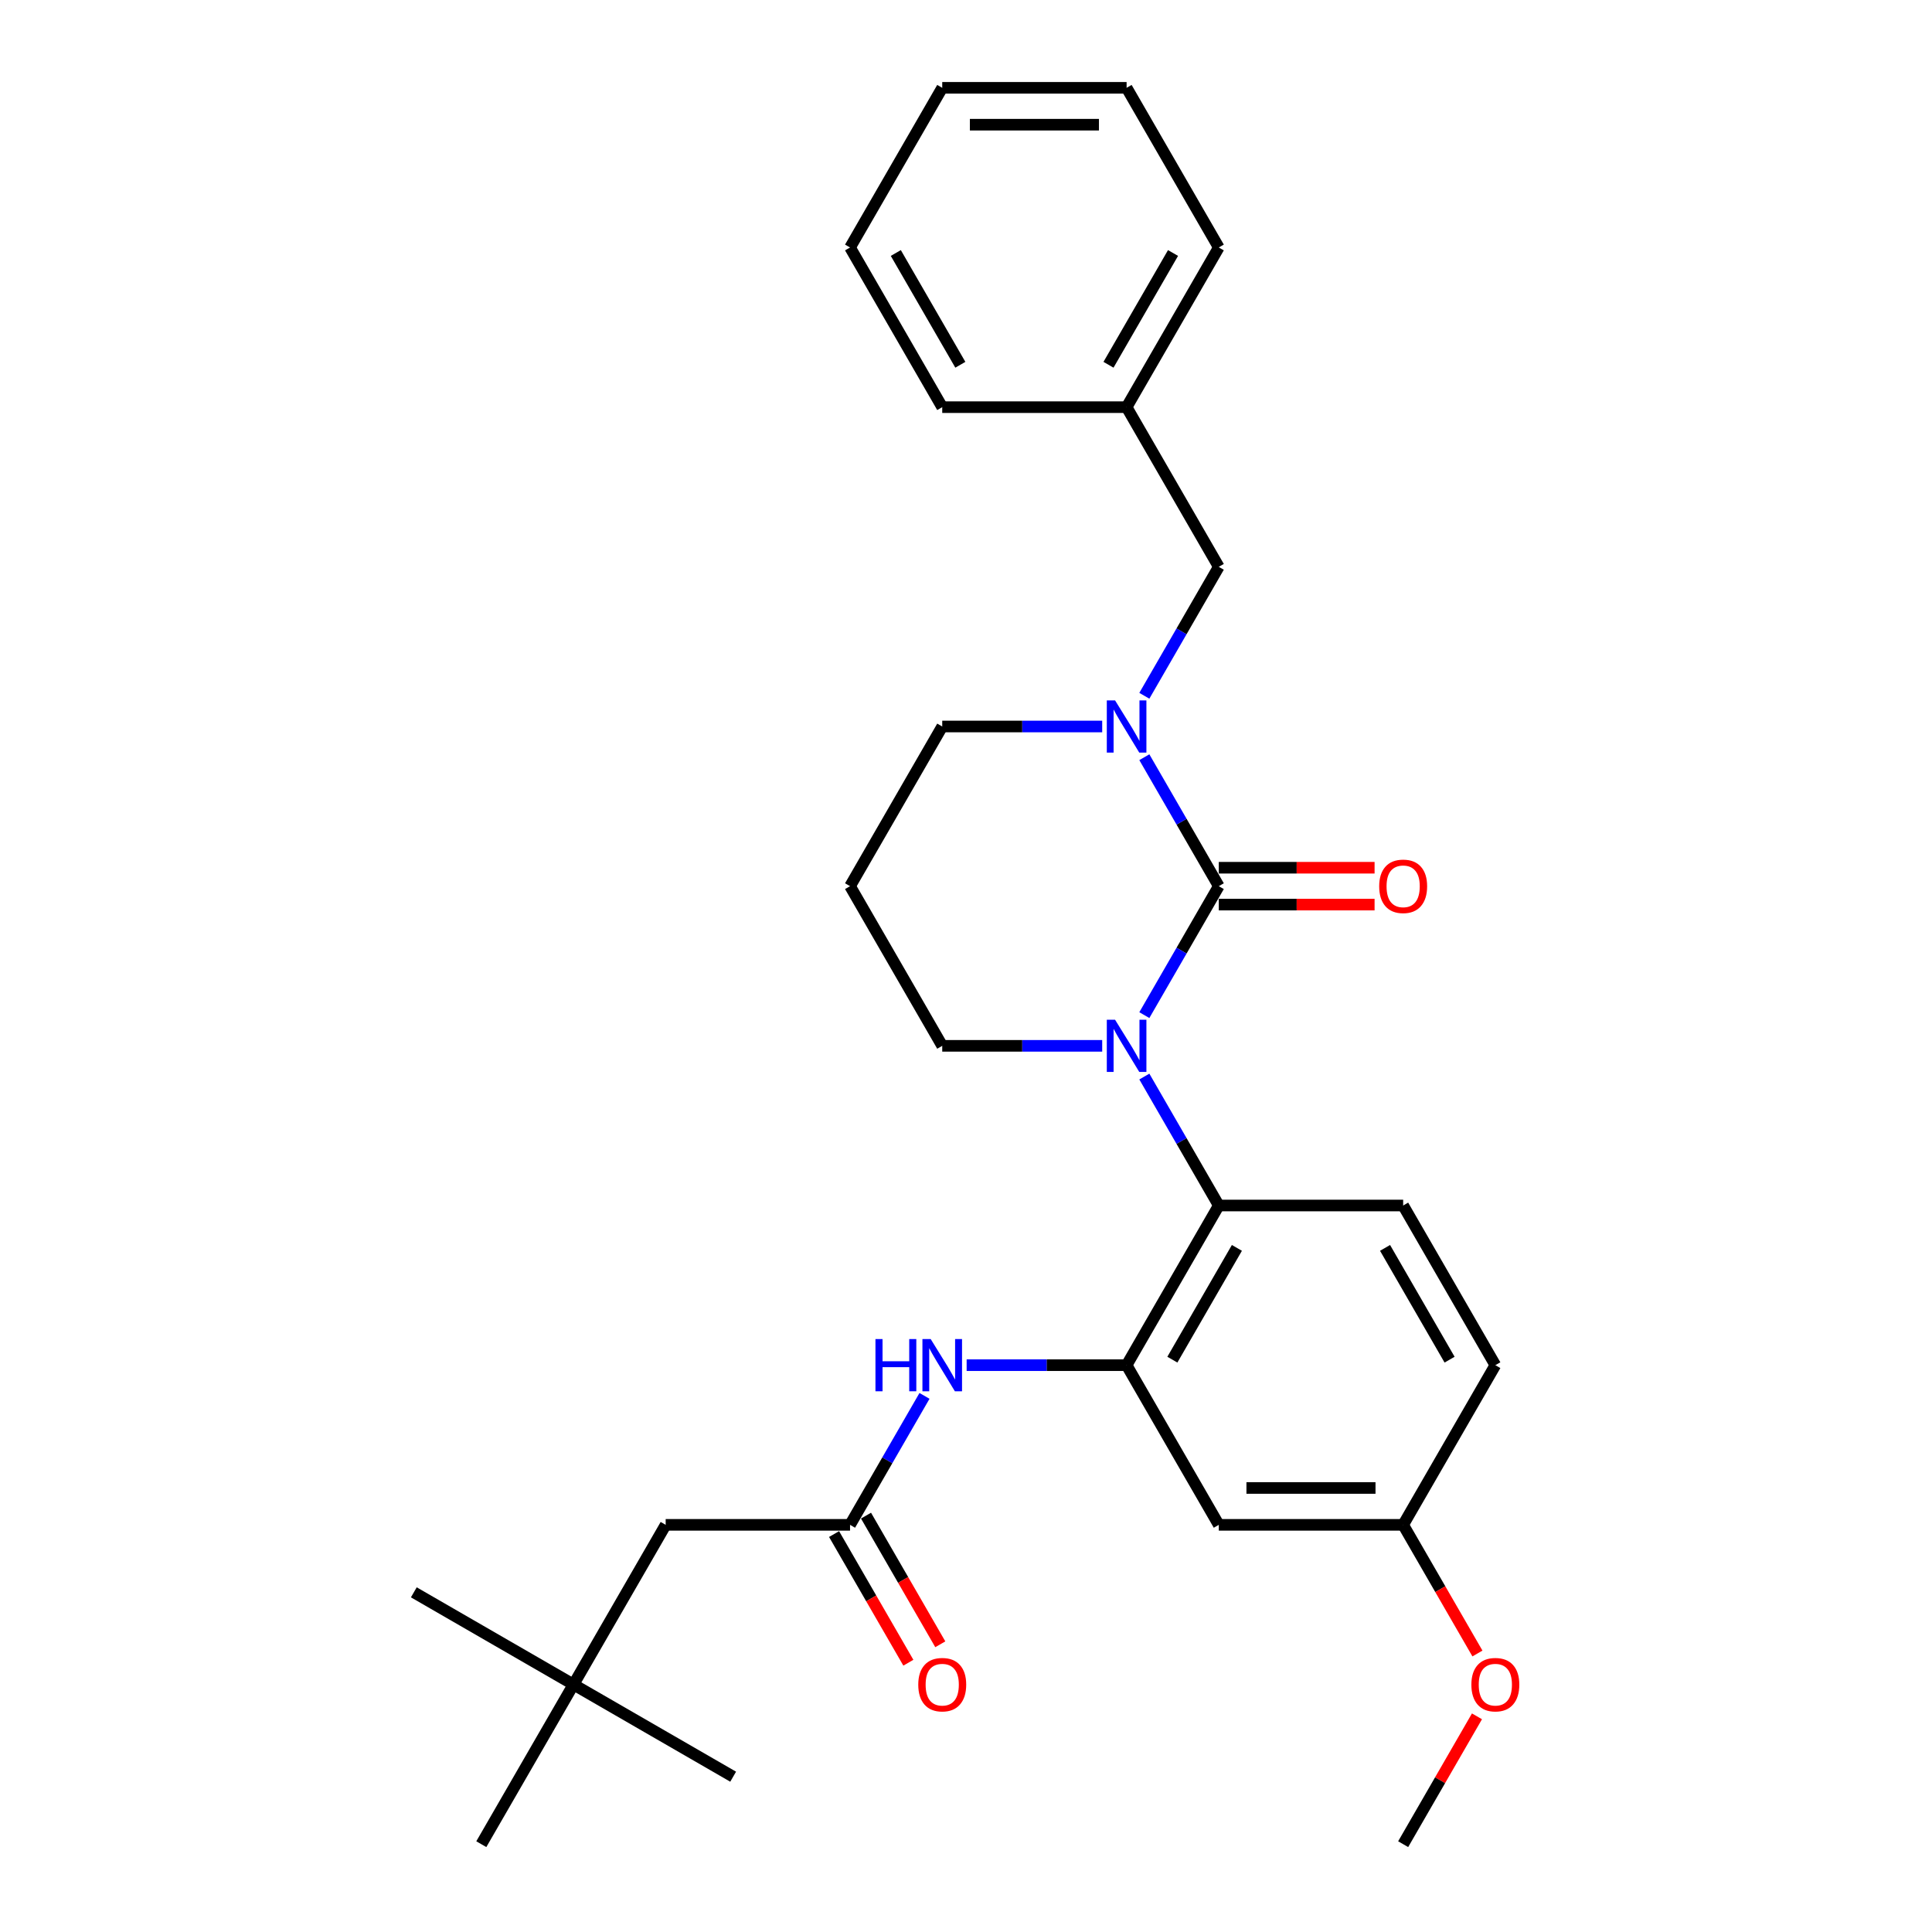<?xml version='1.0' encoding='iso-8859-1'?>
<svg version='1.1' baseProfile='full'
              xmlns='http://www.w3.org/2000/svg'
                      xmlns:rdkit='http://www.rdkit.org/xml'
                      xmlns:xlink='http://www.w3.org/1999/xlink'
                  xml:space='preserve'
width='1000px' height='1000px' viewBox='0 0 1000 1000'>
<!-- END OF HEADER -->
<rect style='opacity:1.0;fill:#FFFFFF;stroke:none' width='1000' height='1000' x='0' y='0'> </rect>
<path class='bond-0' d='M 630.843,458.678 L 611.575,492.051' style='fill:none;fill-rule:evenodd;stroke:#000000;stroke-width:6px;stroke-linecap:butt;stroke-linejoin:miter;stroke-opacity:1' />
<path class='bond-0' d='M 611.575,492.051 L 592.307,525.424' style='fill:none;fill-rule:evenodd;stroke:#0000FF;stroke-width:6px;stroke-linecap:butt;stroke-linejoin:miter;stroke-opacity:1' />
<path class='bond-1' d='M 630.843,458.678 L 611.575,425.305' style='fill:none;fill-rule:evenodd;stroke:#000000;stroke-width:6px;stroke-linecap:butt;stroke-linejoin:miter;stroke-opacity:1' />
<path class='bond-1' d='M 611.575,425.305 L 592.307,391.932' style='fill:none;fill-rule:evenodd;stroke:#0000FF;stroke-width:6px;stroke-linecap:butt;stroke-linejoin:miter;stroke-opacity:1' />
<path class='bond-8' d='M 630.843,468.221 L 671.162,468.221' style='fill:none;fill-rule:evenodd;stroke:#000000;stroke-width:6px;stroke-linecap:butt;stroke-linejoin:miter;stroke-opacity:1' />
<path class='bond-8' d='M 671.162,468.221 L 711.481,468.221' style='fill:none;fill-rule:evenodd;stroke:#FF0000;stroke-width:6px;stroke-linecap:butt;stroke-linejoin:miter;stroke-opacity:1' />
<path class='bond-8' d='M 630.843,449.135 L 671.162,449.135' style='fill:none;fill-rule:evenodd;stroke:#000000;stroke-width:6px;stroke-linecap:butt;stroke-linejoin:miter;stroke-opacity:1' />
<path class='bond-8' d='M 671.162,449.135 L 711.481,449.135' style='fill:none;fill-rule:evenodd;stroke:#FF0000;stroke-width:6px;stroke-linecap:butt;stroke-linejoin:miter;stroke-opacity:1' />
<path class='bond-2' d='M 592.307,557.221 L 611.575,590.594' style='fill:none;fill-rule:evenodd;stroke:#0000FF;stroke-width:6px;stroke-linecap:butt;stroke-linejoin:miter;stroke-opacity:1' />
<path class='bond-2' d='M 611.575,590.594 L 630.843,623.967' style='fill:none;fill-rule:evenodd;stroke:#000000;stroke-width:6px;stroke-linecap:butt;stroke-linejoin:miter;stroke-opacity:1' />
<path class='bond-12' d='M 570.493,541.322 L 529.096,541.322' style='fill:none;fill-rule:evenodd;stroke:#0000FF;stroke-width:6px;stroke-linecap:butt;stroke-linejoin:miter;stroke-opacity:1' />
<path class='bond-12' d='M 529.096,541.322 L 487.698,541.322' style='fill:none;fill-rule:evenodd;stroke:#000000;stroke-width:6px;stroke-linecap:butt;stroke-linejoin:miter;stroke-opacity:1' />
<path class='bond-9' d='M 592.307,360.134 L 611.575,326.761' style='fill:none;fill-rule:evenodd;stroke:#0000FF;stroke-width:6px;stroke-linecap:butt;stroke-linejoin:miter;stroke-opacity:1' />
<path class='bond-9' d='M 611.575,326.761 L 630.843,293.388' style='fill:none;fill-rule:evenodd;stroke:#000000;stroke-width:6px;stroke-linecap:butt;stroke-linejoin:miter;stroke-opacity:1' />
<path class='bond-15' d='M 570.493,376.033 L 529.096,376.033' style='fill:none;fill-rule:evenodd;stroke:#0000FF;stroke-width:6px;stroke-linecap:butt;stroke-linejoin:miter;stroke-opacity:1' />
<path class='bond-15' d='M 529.096,376.033 L 487.698,376.033' style='fill:none;fill-rule:evenodd;stroke:#000000;stroke-width:6px;stroke-linecap:butt;stroke-linejoin:miter;stroke-opacity:1' />
<path class='bond-3' d='M 630.843,623.967 L 583.128,706.612' style='fill:none;fill-rule:evenodd;stroke:#000000;stroke-width:6px;stroke-linecap:butt;stroke-linejoin:miter;stroke-opacity:1' />
<path class='bond-3' d='M 640.215,645.907 L 606.814,703.758' style='fill:none;fill-rule:evenodd;stroke:#000000;stroke-width:6px;stroke-linecap:butt;stroke-linejoin:miter;stroke-opacity:1' />
<path class='bond-7' d='M 630.843,623.967 L 726.273,623.967' style='fill:none;fill-rule:evenodd;stroke:#000000;stroke-width:6px;stroke-linecap:butt;stroke-linejoin:miter;stroke-opacity:1' />
<path class='bond-4' d='M 583.128,706.612 L 541.731,706.612' style='fill:none;fill-rule:evenodd;stroke:#000000;stroke-width:6px;stroke-linecap:butt;stroke-linejoin:miter;stroke-opacity:1' />
<path class='bond-4' d='M 541.731,706.612 L 500.333,706.612' style='fill:none;fill-rule:evenodd;stroke:#0000FF;stroke-width:6px;stroke-linecap:butt;stroke-linejoin:miter;stroke-opacity:1' />
<path class='bond-6' d='M 583.128,706.612 L 630.843,789.256' style='fill:none;fill-rule:evenodd;stroke:#000000;stroke-width:6px;stroke-linecap:butt;stroke-linejoin:miter;stroke-opacity:1' />
<path class='bond-5' d='M 478.519,722.51 L 459.251,755.883' style='fill:none;fill-rule:evenodd;stroke:#0000FF;stroke-width:6px;stroke-linecap:butt;stroke-linejoin:miter;stroke-opacity:1' />
<path class='bond-5' d='M 459.251,755.883 L 439.983,789.256' style='fill:none;fill-rule:evenodd;stroke:#000000;stroke-width:6px;stroke-linecap:butt;stroke-linejoin:miter;stroke-opacity:1' />
<path class='bond-10' d='M 431.719,794.028 L 450.943,827.324' style='fill:none;fill-rule:evenodd;stroke:#000000;stroke-width:6px;stroke-linecap:butt;stroke-linejoin:miter;stroke-opacity:1' />
<path class='bond-10' d='M 450.943,827.324 L 470.167,860.621' style='fill:none;fill-rule:evenodd;stroke:#FF0000;stroke-width:6px;stroke-linecap:butt;stroke-linejoin:miter;stroke-opacity:1' />
<path class='bond-10' d='M 448.248,784.485 L 467.472,817.781' style='fill:none;fill-rule:evenodd;stroke:#000000;stroke-width:6px;stroke-linecap:butt;stroke-linejoin:miter;stroke-opacity:1' />
<path class='bond-10' d='M 467.472,817.781 L 486.696,851.078' style='fill:none;fill-rule:evenodd;stroke:#FF0000;stroke-width:6px;stroke-linecap:butt;stroke-linejoin:miter;stroke-opacity:1' />
<path class='bond-11' d='M 439.983,789.256 L 344.554,789.256' style='fill:none;fill-rule:evenodd;stroke:#000000;stroke-width:6px;stroke-linecap:butt;stroke-linejoin:miter;stroke-opacity:1' />
<path class='bond-14' d='M 630.843,789.256 L 726.273,789.256' style='fill:none;fill-rule:evenodd;stroke:#000000;stroke-width:6px;stroke-linecap:butt;stroke-linejoin:miter;stroke-opacity:1' />
<path class='bond-14' d='M 645.157,770.17 L 711.958,770.17' style='fill:none;fill-rule:evenodd;stroke:#000000;stroke-width:6px;stroke-linecap:butt;stroke-linejoin:miter;stroke-opacity:1' />
<path class='bond-17' d='M 726.273,623.967 L 773.988,706.612' style='fill:none;fill-rule:evenodd;stroke:#000000;stroke-width:6px;stroke-linecap:butt;stroke-linejoin:miter;stroke-opacity:1' />
<path class='bond-17' d='M 716.901,645.907 L 750.302,703.758' style='fill:none;fill-rule:evenodd;stroke:#000000;stroke-width:6px;stroke-linecap:butt;stroke-linejoin:miter;stroke-opacity:1' />
<path class='bond-18' d='M 630.843,293.388 L 583.128,210.744' style='fill:none;fill-rule:evenodd;stroke:#000000;stroke-width:6px;stroke-linecap:butt;stroke-linejoin:miter;stroke-opacity:1' />
<path class='bond-13' d='M 344.554,789.256 L 296.839,871.901' style='fill:none;fill-rule:evenodd;stroke:#000000;stroke-width:6px;stroke-linecap:butt;stroke-linejoin:miter;stroke-opacity:1' />
<path class='bond-16' d='M 487.698,541.322 L 439.983,458.678' style='fill:none;fill-rule:evenodd;stroke:#000000;stroke-width:6px;stroke-linecap:butt;stroke-linejoin:miter;stroke-opacity:1' />
<path class='bond-20' d='M 296.839,871.901 L 214.194,824.186' style='fill:none;fill-rule:evenodd;stroke:#000000;stroke-width:6px;stroke-linecap:butt;stroke-linejoin:miter;stroke-opacity:1' />
<path class='bond-21' d='M 296.839,871.901 L 379.483,919.616' style='fill:none;fill-rule:evenodd;stroke:#000000;stroke-width:6px;stroke-linecap:butt;stroke-linejoin:miter;stroke-opacity:1' />
<path class='bond-22' d='M 296.839,871.901 L 249.124,954.545' style='fill:none;fill-rule:evenodd;stroke:#000000;stroke-width:6px;stroke-linecap:butt;stroke-linejoin:miter;stroke-opacity:1' />
<path class='bond-19' d='M 726.273,789.256 L 745.497,822.553' style='fill:none;fill-rule:evenodd;stroke:#000000;stroke-width:6px;stroke-linecap:butt;stroke-linejoin:miter;stroke-opacity:1' />
<path class='bond-19' d='M 745.497,822.553 L 764.72,855.85' style='fill:none;fill-rule:evenodd;stroke:#FF0000;stroke-width:6px;stroke-linecap:butt;stroke-linejoin:miter;stroke-opacity:1' />
<path class='bond-30' d='M 726.273,789.256 L 773.988,706.612' style='fill:none;fill-rule:evenodd;stroke:#000000;stroke-width:6px;stroke-linecap:butt;stroke-linejoin:miter;stroke-opacity:1' />
<path class='bond-29' d='M 487.698,376.033 L 439.983,458.678' style='fill:none;fill-rule:evenodd;stroke:#000000;stroke-width:6px;stroke-linecap:butt;stroke-linejoin:miter;stroke-opacity:1' />
<path class='bond-23' d='M 583.128,210.744 L 630.843,128.099' style='fill:none;fill-rule:evenodd;stroke:#000000;stroke-width:6px;stroke-linecap:butt;stroke-linejoin:miter;stroke-opacity:1' />
<path class='bond-23' d='M 573.756,188.804 L 607.157,130.953' style='fill:none;fill-rule:evenodd;stroke:#000000;stroke-width:6px;stroke-linecap:butt;stroke-linejoin:miter;stroke-opacity:1' />
<path class='bond-24' d='M 583.128,210.744 L 487.698,210.744' style='fill:none;fill-rule:evenodd;stroke:#000000;stroke-width:6px;stroke-linecap:butt;stroke-linejoin:miter;stroke-opacity:1' />
<path class='bond-25' d='M 764.478,888.372 L 745.375,921.459' style='fill:none;fill-rule:evenodd;stroke:#FF0000;stroke-width:6px;stroke-linecap:butt;stroke-linejoin:miter;stroke-opacity:1' />
<path class='bond-25' d='M 745.375,921.459 L 726.273,954.545' style='fill:none;fill-rule:evenodd;stroke:#000000;stroke-width:6px;stroke-linecap:butt;stroke-linejoin:miter;stroke-opacity:1' />
<path class='bond-26' d='M 630.843,128.099 L 583.128,45.455' style='fill:none;fill-rule:evenodd;stroke:#000000;stroke-width:6px;stroke-linecap:butt;stroke-linejoin:miter;stroke-opacity:1' />
<path class='bond-27' d='M 487.698,210.744 L 439.983,128.099' style='fill:none;fill-rule:evenodd;stroke:#000000;stroke-width:6px;stroke-linecap:butt;stroke-linejoin:miter;stroke-opacity:1' />
<path class='bond-27' d='M 497.07,188.804 L 463.67,130.953' style='fill:none;fill-rule:evenodd;stroke:#000000;stroke-width:6px;stroke-linecap:butt;stroke-linejoin:miter;stroke-opacity:1' />
<path class='bond-31' d='M 583.128,45.455 L 487.698,45.455' style='fill:none;fill-rule:evenodd;stroke:#000000;stroke-width:6px;stroke-linecap:butt;stroke-linejoin:miter;stroke-opacity:1' />
<path class='bond-31' d='M 568.814,64.54 L 502.013,64.54' style='fill:none;fill-rule:evenodd;stroke:#000000;stroke-width:6px;stroke-linecap:butt;stroke-linejoin:miter;stroke-opacity:1' />
<path class='bond-28' d='M 439.983,128.099 L 487.698,45.455' style='fill:none;fill-rule:evenodd;stroke:#000000;stroke-width:6px;stroke-linecap:butt;stroke-linejoin:miter;stroke-opacity:1' />
<path  class='atom-1' d='M 577.154 527.809
L 586.01 542.124
Q 586.888 543.536, 588.3 546.094
Q 589.713 548.651, 589.789 548.804
L 589.789 527.809
L 593.377 527.809
L 593.377 554.835
L 589.675 554.835
L 580.17 539.185
Q 579.063 537.352, 577.879 535.253
Q 576.734 533.154, 576.391 532.505
L 576.391 554.835
L 572.879 554.835
L 572.879 527.809
L 577.154 527.809
' fill='#0000FF'/>
<path  class='atom-2' d='M 577.154 362.52
L 586.01 376.835
Q 586.888 378.247, 588.3 380.805
Q 589.713 383.362, 589.789 383.515
L 589.789 362.52
L 593.377 362.52
L 593.377 389.546
L 589.675 389.546
L 580.17 373.895
Q 579.063 372.063, 577.879 369.964
Q 576.734 367.864, 576.391 367.215
L 576.391 389.546
L 572.879 389.546
L 572.879 362.52
L 577.154 362.52
' fill='#0000FF'/>
<path  class='atom-5' d='M 453.134 693.099
L 456.798 693.099
L 456.798 704.588
L 470.616 704.588
L 470.616 693.099
L 474.281 693.099
L 474.281 720.124
L 470.616 720.124
L 470.616 707.642
L 456.798 707.642
L 456.798 720.124
L 453.134 720.124
L 453.134 693.099
' fill='#0000FF'/>
<path  class='atom-5' d='M 481.724 693.099
L 490.58 707.413
Q 491.458 708.826, 492.871 711.383
Q 494.283 713.941, 494.359 714.093
L 494.359 693.099
L 497.947 693.099
L 497.947 720.124
L 494.245 720.124
L 484.74 704.474
Q 483.633 702.642, 482.45 700.542
Q 481.305 698.443, 480.961 697.794
L 480.961 720.124
L 477.449 720.124
L 477.449 693.099
L 481.724 693.099
' fill='#0000FF'/>
<path  class='atom-9' d='M 713.867 458.754
Q 713.867 452.265, 717.073 448.638
Q 720.28 445.012, 726.273 445.012
Q 732.266 445.012, 735.472 448.638
Q 738.679 452.265, 738.679 458.754
Q 738.679 465.32, 735.434 469.06
Q 732.189 472.763, 726.273 472.763
Q 720.318 472.763, 717.073 469.06
Q 713.867 465.358, 713.867 458.754
M 726.273 469.709
Q 730.395 469.709, 732.609 466.961
Q 734.862 464.174, 734.862 458.754
Q 734.862 453.448, 732.609 450.776
Q 730.395 448.066, 726.273 448.066
Q 722.15 448.066, 719.898 450.738
Q 717.684 453.41, 717.684 458.754
Q 717.684 464.213, 719.898 466.961
Q 722.15 469.709, 726.273 469.709
' fill='#FF0000'/>
<path  class='atom-11' d='M 475.292 871.977
Q 475.292 865.488, 478.499 861.862
Q 481.705 858.235, 487.698 858.235
Q 493.691 858.235, 496.898 861.862
Q 500.104 865.488, 500.104 871.977
Q 500.104 878.543, 496.86 882.284
Q 493.615 885.986, 487.698 885.986
Q 481.744 885.986, 478.499 882.284
Q 475.292 878.581, 475.292 871.977
M 487.698 882.933
Q 491.821 882.933, 494.035 880.184
Q 496.287 877.398, 496.287 871.977
Q 496.287 866.671, 494.035 863.999
Q 491.821 861.289, 487.698 861.289
Q 483.576 861.289, 481.324 863.961
Q 479.11 866.633, 479.11 871.977
Q 479.11 877.436, 481.324 880.184
Q 483.576 882.933, 487.698 882.933
' fill='#FF0000'/>
<path  class='atom-20' d='M 761.582 871.977
Q 761.582 865.488, 764.788 861.862
Q 767.995 858.235, 773.988 858.235
Q 779.981 858.235, 783.187 861.862
Q 786.394 865.488, 786.394 871.977
Q 786.394 878.543, 783.149 882.284
Q 779.904 885.986, 773.988 885.986
Q 768.033 885.986, 764.788 882.284
Q 761.582 878.581, 761.582 871.977
M 773.988 882.933
Q 778.11 882.933, 780.324 880.184
Q 782.576 877.398, 782.576 871.977
Q 782.576 866.671, 780.324 863.999
Q 778.11 861.289, 773.988 861.289
Q 769.865 861.289, 767.613 863.961
Q 765.399 866.633, 765.399 871.977
Q 765.399 877.436, 767.613 880.184
Q 769.865 882.933, 773.988 882.933
' fill='#FF0000'/>
</svg>
